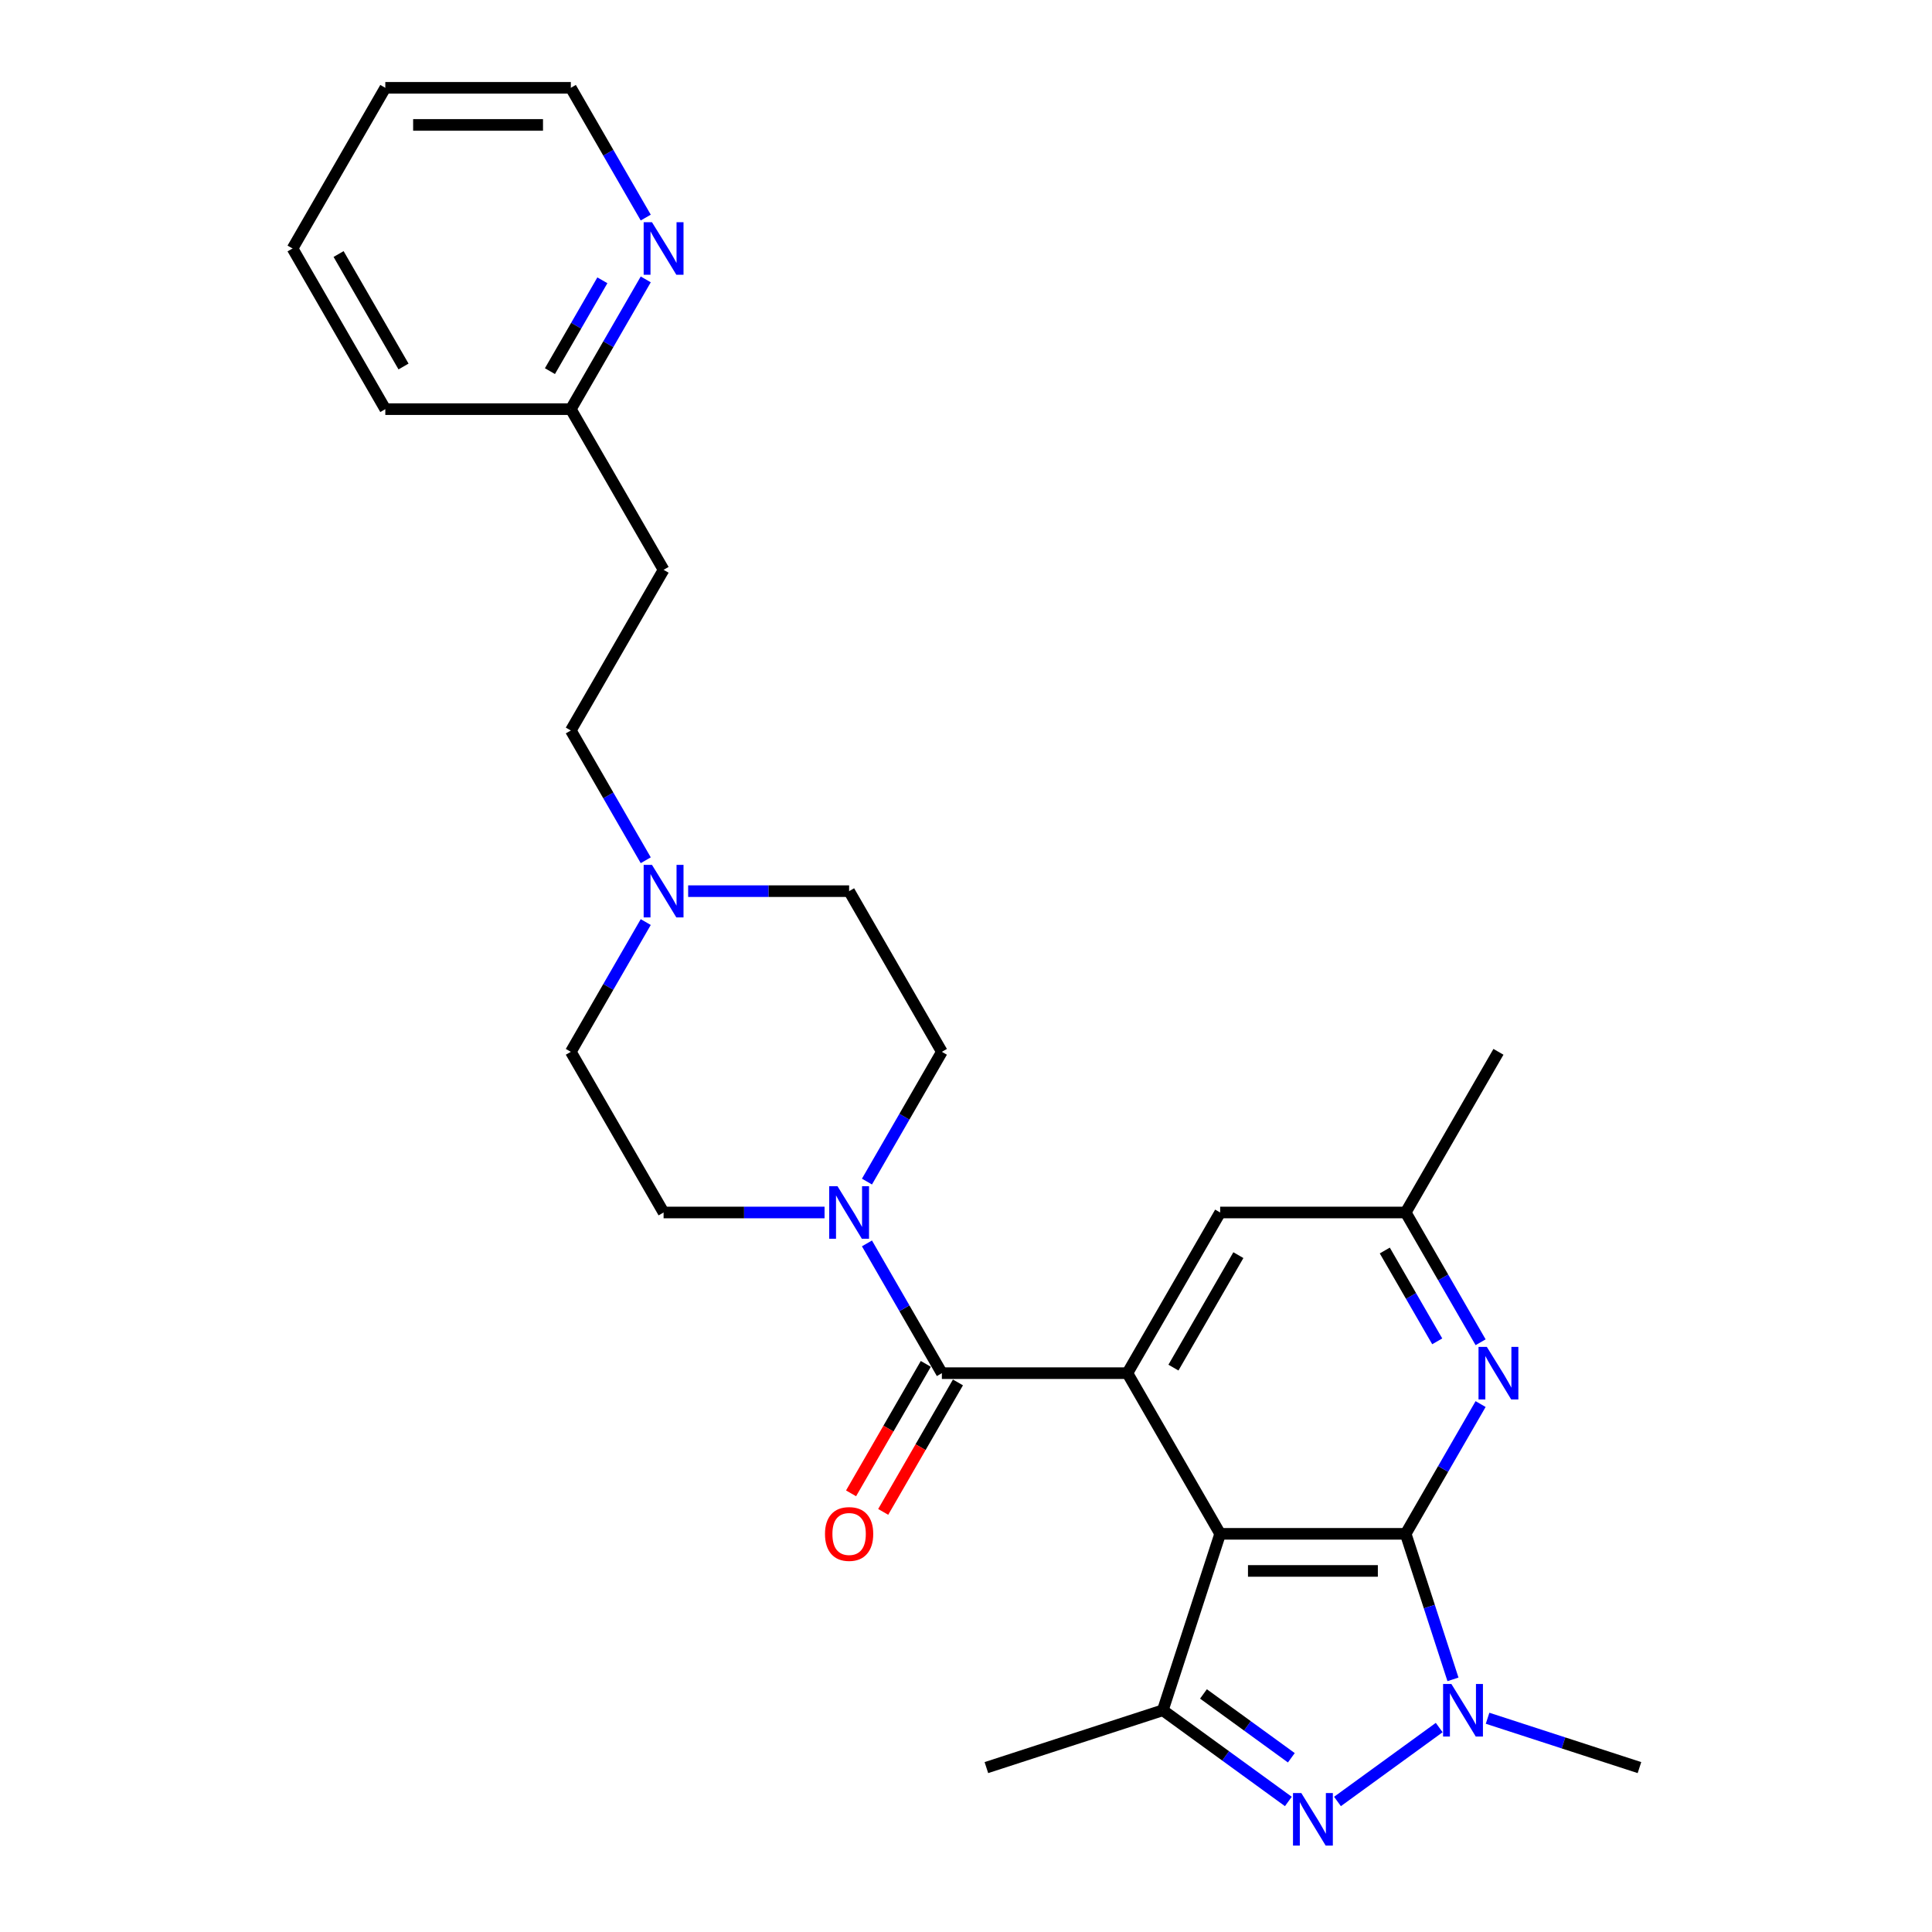 <?xml version='1.0' encoding='iso-8859-1'?>
<svg version='1.1' baseProfile='full'
              xmlns='http://www.w3.org/2000/svg'
                      xmlns:rdkit='http://www.rdkit.org/xml'
                      xmlns:xlink='http://www.w3.org/1999/xlink'
                  xml:space='preserve'
width='1000px' height='1000px' viewBox='0 0 1000 1000'>
<!-- END OF HEADER -->
<rect style='opacity:1.0;fill:#FFFFFF;stroke:none' width='1000' height='1000' x='0' y='0'> </rect>
<path class='bond-0' d='M 727.579,793.906 L 631.553,793.906' style='fill:none;fill-rule:evenodd;stroke:#000000;stroke-width:6px;stroke-linecap:butt;stroke-linejoin:miter;stroke-opacity:1' />
<path class='bond-0' d='M 713.175,813.111 L 645.957,813.111' style='fill:none;fill-rule:evenodd;stroke:#000000;stroke-width:6px;stroke-linecap:butt;stroke-linejoin:miter;stroke-opacity:1' />
<path class='bond-2' d='M 727.579,793.906 L 739.817,831.57' style='fill:none;fill-rule:evenodd;stroke:#000000;stroke-width:6px;stroke-linecap:butt;stroke-linejoin:miter;stroke-opacity:1' />
<path class='bond-2' d='M 739.817,831.57 L 752.055,869.234' style='fill:none;fill-rule:evenodd;stroke:#0000FF;stroke-width:6px;stroke-linecap:butt;stroke-linejoin:miter;stroke-opacity:1' />
<path class='bond-6' d='M 727.579,793.906 L 746.967,760.324' style='fill:none;fill-rule:evenodd;stroke:#000000;stroke-width:6px;stroke-linecap:butt;stroke-linejoin:miter;stroke-opacity:1' />
<path class='bond-6' d='M 746.967,760.324 L 766.356,726.743' style='fill:none;fill-rule:evenodd;stroke:#0000FF;stroke-width:6px;stroke-linecap:butt;stroke-linejoin:miter;stroke-opacity:1' />
<path class='bond-3' d='M 631.553,793.906 L 583.539,710.745' style='fill:none;fill-rule:evenodd;stroke:#000000;stroke-width:6px;stroke-linecap:butt;stroke-linejoin:miter;stroke-opacity:1' />
<path class='bond-4' d='M 631.553,793.906 L 601.879,885.232' style='fill:none;fill-rule:evenodd;stroke:#000000;stroke-width:6px;stroke-linecap:butt;stroke-linejoin:miter;stroke-opacity:1' />
<path class='bond-1' d='M 692.28,932.438 L 744.932,894.184' style='fill:none;fill-rule:evenodd;stroke:#0000FF;stroke-width:6px;stroke-linecap:butt;stroke-linejoin:miter;stroke-opacity:1' />
<path class='bond-27' d='M 666.852,932.438 L 634.365,908.835' style='fill:none;fill-rule:evenodd;stroke:#0000FF;stroke-width:6px;stroke-linecap:butt;stroke-linejoin:miter;stroke-opacity:1' />
<path class='bond-27' d='M 634.365,908.835 L 601.879,885.232' style='fill:none;fill-rule:evenodd;stroke:#000000;stroke-width:6px;stroke-linecap:butt;stroke-linejoin:miter;stroke-opacity:1' />
<path class='bond-27' d='M 668.394,909.82 L 645.654,893.298' style='fill:none;fill-rule:evenodd;stroke:#0000FF;stroke-width:6px;stroke-linecap:butt;stroke-linejoin:miter;stroke-opacity:1' />
<path class='bond-27' d='M 645.654,893.298 L 622.913,876.776' style='fill:none;fill-rule:evenodd;stroke:#000000;stroke-width:6px;stroke-linecap:butt;stroke-linejoin:miter;stroke-opacity:1' />
<path class='bond-20' d='M 769.967,889.363 L 809.273,902.135' style='fill:none;fill-rule:evenodd;stroke:#0000FF;stroke-width:6px;stroke-linecap:butt;stroke-linejoin:miter;stroke-opacity:1' />
<path class='bond-20' d='M 809.273,902.135 L 848.579,914.906' style='fill:none;fill-rule:evenodd;stroke:#000000;stroke-width:6px;stroke-linecap:butt;stroke-linejoin:miter;stroke-opacity:1' />
<path class='bond-5' d='M 583.539,710.745 L 487.513,710.745' style='fill:none;fill-rule:evenodd;stroke:#000000;stroke-width:6px;stroke-linecap:butt;stroke-linejoin:miter;stroke-opacity:1' />
<path class='bond-28' d='M 583.539,710.745 L 631.553,627.583' style='fill:none;fill-rule:evenodd;stroke:#000000;stroke-width:6px;stroke-linecap:butt;stroke-linejoin:miter;stroke-opacity:1' />
<path class='bond-28' d='M 607.374,707.873 L 640.983,649.66' style='fill:none;fill-rule:evenodd;stroke:#000000;stroke-width:6px;stroke-linecap:butt;stroke-linejoin:miter;stroke-opacity:1' />
<path class='bond-21' d='M 601.879,885.232 L 510.552,914.906' style='fill:none;fill-rule:evenodd;stroke:#000000;stroke-width:6px;stroke-linecap:butt;stroke-linejoin:miter;stroke-opacity:1' />
<path class='bond-7' d='M 487.513,710.745 L 468.125,677.163' style='fill:none;fill-rule:evenodd;stroke:#000000;stroke-width:6px;stroke-linecap:butt;stroke-linejoin:miter;stroke-opacity:1' />
<path class='bond-7' d='M 468.125,677.163 L 448.736,643.581' style='fill:none;fill-rule:evenodd;stroke:#0000FF;stroke-width:6px;stroke-linecap:butt;stroke-linejoin:miter;stroke-opacity:1' />
<path class='bond-11' d='M 479.197,705.943 L 459.853,739.448' style='fill:none;fill-rule:evenodd;stroke:#000000;stroke-width:6px;stroke-linecap:butt;stroke-linejoin:miter;stroke-opacity:1' />
<path class='bond-11' d='M 459.853,739.448 L 440.509,772.953' style='fill:none;fill-rule:evenodd;stroke:#FF0000;stroke-width:6px;stroke-linecap:butt;stroke-linejoin:miter;stroke-opacity:1' />
<path class='bond-11' d='M 495.829,715.546 L 476.485,749.051' style='fill:none;fill-rule:evenodd;stroke:#000000;stroke-width:6px;stroke-linecap:butt;stroke-linejoin:miter;stroke-opacity:1' />
<path class='bond-11' d='M 476.485,749.051 L 457.141,782.556' style='fill:none;fill-rule:evenodd;stroke:#FF0000;stroke-width:6px;stroke-linecap:butt;stroke-linejoin:miter;stroke-opacity:1' />
<path class='bond-10' d='M 766.356,694.747 L 746.967,661.165' style='fill:none;fill-rule:evenodd;stroke:#0000FF;stroke-width:6px;stroke-linecap:butt;stroke-linejoin:miter;stroke-opacity:1' />
<path class='bond-10' d='M 746.967,661.165 L 727.579,627.583' style='fill:none;fill-rule:evenodd;stroke:#000000;stroke-width:6px;stroke-linecap:butt;stroke-linejoin:miter;stroke-opacity:1' />
<path class='bond-10' d='M 743.907,694.275 L 730.335,670.768' style='fill:none;fill-rule:evenodd;stroke:#0000FF;stroke-width:6px;stroke-linecap:butt;stroke-linejoin:miter;stroke-opacity:1' />
<path class='bond-10' d='M 730.335,670.768 L 716.763,647.261' style='fill:none;fill-rule:evenodd;stroke:#000000;stroke-width:6px;stroke-linecap:butt;stroke-linejoin:miter;stroke-opacity:1' />
<path class='bond-12' d='M 448.736,611.585 L 468.125,578.004' style='fill:none;fill-rule:evenodd;stroke:#0000FF;stroke-width:6px;stroke-linecap:butt;stroke-linejoin:miter;stroke-opacity:1' />
<path class='bond-12' d='M 468.125,578.004 L 487.513,544.422' style='fill:none;fill-rule:evenodd;stroke:#000000;stroke-width:6px;stroke-linecap:butt;stroke-linejoin:miter;stroke-opacity:1' />
<path class='bond-13' d='M 426.786,627.583 L 385.13,627.583' style='fill:none;fill-rule:evenodd;stroke:#0000FF;stroke-width:6px;stroke-linecap:butt;stroke-linejoin:miter;stroke-opacity:1' />
<path class='bond-13' d='M 385.13,627.583 L 343.474,627.583' style='fill:none;fill-rule:evenodd;stroke:#000000;stroke-width:6px;stroke-linecap:butt;stroke-linejoin:miter;stroke-opacity:1' />
<path class='bond-8' d='M 334.237,477.259 L 314.849,510.84' style='fill:none;fill-rule:evenodd;stroke:#0000FF;stroke-width:6px;stroke-linecap:butt;stroke-linejoin:miter;stroke-opacity:1' />
<path class='bond-8' d='M 314.849,510.84 L 295.46,544.422' style='fill:none;fill-rule:evenodd;stroke:#000000;stroke-width:6px;stroke-linecap:butt;stroke-linejoin:miter;stroke-opacity:1' />
<path class='bond-16' d='M 334.237,445.263 L 314.849,411.681' style='fill:none;fill-rule:evenodd;stroke:#0000FF;stroke-width:6px;stroke-linecap:butt;stroke-linejoin:miter;stroke-opacity:1' />
<path class='bond-16' d='M 314.849,411.681 L 295.46,378.1' style='fill:none;fill-rule:evenodd;stroke:#000000;stroke-width:6px;stroke-linecap:butt;stroke-linejoin:miter;stroke-opacity:1' />
<path class='bond-29' d='M 356.187,461.261 L 397.844,461.261' style='fill:none;fill-rule:evenodd;stroke:#0000FF;stroke-width:6px;stroke-linecap:butt;stroke-linejoin:miter;stroke-opacity:1' />
<path class='bond-29' d='M 397.844,461.261 L 439.5,461.261' style='fill:none;fill-rule:evenodd;stroke:#000000;stroke-width:6px;stroke-linecap:butt;stroke-linejoin:miter;stroke-opacity:1' />
<path class='bond-9' d='M 631.553,627.583 L 727.579,627.583' style='fill:none;fill-rule:evenodd;stroke:#000000;stroke-width:6px;stroke-linecap:butt;stroke-linejoin:miter;stroke-opacity:1' />
<path class='bond-23' d='M 727.579,627.583 L 775.592,544.422' style='fill:none;fill-rule:evenodd;stroke:#000000;stroke-width:6px;stroke-linecap:butt;stroke-linejoin:miter;stroke-opacity:1' />
<path class='bond-17' d='M 487.513,544.422 L 439.5,461.261' style='fill:none;fill-rule:evenodd;stroke:#000000;stroke-width:6px;stroke-linecap:butt;stroke-linejoin:miter;stroke-opacity:1' />
<path class='bond-18' d='M 343.474,627.583 L 295.46,544.422' style='fill:none;fill-rule:evenodd;stroke:#000000;stroke-width:6px;stroke-linecap:butt;stroke-linejoin:miter;stroke-opacity:1' />
<path class='bond-14' d='M 334.237,144.614 L 314.849,178.195' style='fill:none;fill-rule:evenodd;stroke:#0000FF;stroke-width:6px;stroke-linecap:butt;stroke-linejoin:miter;stroke-opacity:1' />
<path class='bond-14' d='M 314.849,178.195 L 295.46,211.777' style='fill:none;fill-rule:evenodd;stroke:#000000;stroke-width:6px;stroke-linecap:butt;stroke-linejoin:miter;stroke-opacity:1' />
<path class='bond-14' d='M 311.788,145.086 L 298.216,168.593' style='fill:none;fill-rule:evenodd;stroke:#0000FF;stroke-width:6px;stroke-linecap:butt;stroke-linejoin:miter;stroke-opacity:1' />
<path class='bond-14' d='M 298.216,168.593 L 284.645,192.1' style='fill:none;fill-rule:evenodd;stroke:#000000;stroke-width:6px;stroke-linecap:butt;stroke-linejoin:miter;stroke-opacity:1' />
<path class='bond-22' d='M 334.237,112.618 L 314.849,79.036' style='fill:none;fill-rule:evenodd;stroke:#0000FF;stroke-width:6px;stroke-linecap:butt;stroke-linejoin:miter;stroke-opacity:1' />
<path class='bond-22' d='M 314.849,79.036 L 295.46,45.455' style='fill:none;fill-rule:evenodd;stroke:#000000;stroke-width:6px;stroke-linecap:butt;stroke-linejoin:miter;stroke-opacity:1' />
<path class='bond-15' d='M 343.474,294.938 L 295.46,378.1' style='fill:none;fill-rule:evenodd;stroke:#000000;stroke-width:6px;stroke-linecap:butt;stroke-linejoin:miter;stroke-opacity:1' />
<path class='bond-19' d='M 343.474,294.938 L 295.46,211.777' style='fill:none;fill-rule:evenodd;stroke:#000000;stroke-width:6px;stroke-linecap:butt;stroke-linejoin:miter;stroke-opacity:1' />
<path class='bond-24' d='M 295.46,211.777 L 199.434,211.777' style='fill:none;fill-rule:evenodd;stroke:#000000;stroke-width:6px;stroke-linecap:butt;stroke-linejoin:miter;stroke-opacity:1' />
<path class='bond-30' d='M 295.46,45.455 L 199.434,45.455' style='fill:none;fill-rule:evenodd;stroke:#000000;stroke-width:6px;stroke-linecap:butt;stroke-linejoin:miter;stroke-opacity:1' />
<path class='bond-30' d='M 281.056,64.66 L 213.838,64.66' style='fill:none;fill-rule:evenodd;stroke:#000000;stroke-width:6px;stroke-linecap:butt;stroke-linejoin:miter;stroke-opacity:1' />
<path class='bond-26' d='M 199.434,211.777 L 151.421,128.616' style='fill:none;fill-rule:evenodd;stroke:#000000;stroke-width:6px;stroke-linecap:butt;stroke-linejoin:miter;stroke-opacity:1' />
<path class='bond-26' d='M 208.864,189.7 L 175.255,131.487' style='fill:none;fill-rule:evenodd;stroke:#000000;stroke-width:6px;stroke-linecap:butt;stroke-linejoin:miter;stroke-opacity:1' />
<path class='bond-25' d='M 199.434,45.455 L 151.421,128.616' style='fill:none;fill-rule:evenodd;stroke:#000000;stroke-width:6px;stroke-linecap:butt;stroke-linejoin:miter;stroke-opacity:1' />
<path  class='atom-2' d='M 673.555 928.078
L 682.466 942.482
Q 683.349 943.903, 684.77 946.477
Q 686.192 949.05, 686.268 949.204
L 686.268 928.078
L 689.879 928.078
L 689.879 955.273
L 686.153 955.273
L 676.589 939.524
Q 675.475 937.681, 674.284 935.568
Q 673.132 933.455, 672.786 932.802
L 672.786 955.273
L 669.253 955.273
L 669.253 928.078
L 673.555 928.078
' fill='#0000FF'/>
<path  class='atom-3' d='M 751.241 871.635
L 760.153 886.039
Q 761.036 887.46, 762.457 890.034
Q 763.879 892.607, 763.955 892.761
L 763.955 871.635
L 767.566 871.635
L 767.566 898.83
L 763.84 898.83
L 754.276 883.081
Q 753.162 881.238, 751.971 879.125
Q 750.819 877.013, 750.473 876.36
L 750.473 898.83
L 746.939 898.83
L 746.939 871.635
L 751.241 871.635
' fill='#0000FF'/>
<path  class='atom-7' d='M 769.581 697.147
L 778.492 711.551
Q 779.376 712.972, 780.797 715.546
Q 782.218 718.119, 782.295 718.273
L 782.295 697.147
L 785.905 697.147
L 785.905 724.342
L 782.18 724.342
L 772.615 708.594
Q 771.501 706.75, 770.311 704.637
Q 769.158 702.525, 768.813 701.872
L 768.813 724.342
L 765.279 724.342
L 765.279 697.147
L 769.581 697.147
' fill='#0000FF'/>
<path  class='atom-8' d='M 433.489 613.986
L 442.4 628.39
Q 443.283 629.811, 444.704 632.385
Q 446.126 634.958, 446.203 635.112
L 446.203 613.986
L 449.813 613.986
L 449.813 641.181
L 446.087 641.181
L 436.523 625.432
Q 435.409 623.589, 434.218 621.476
Q 433.066 619.364, 432.72 618.711
L 432.72 641.181
L 429.187 641.181
L 429.187 613.986
L 433.489 613.986
' fill='#0000FF'/>
<path  class='atom-9' d='M 337.462 447.664
L 346.374 462.067
Q 347.257 463.489, 348.678 466.062
Q 350.099 468.636, 350.176 468.789
L 350.176 447.664
L 353.787 447.664
L 353.787 474.858
L 350.061 474.858
L 340.497 459.11
Q 339.383 457.266, 338.192 455.154
Q 337.04 453.041, 336.694 452.388
L 336.694 474.858
L 333.16 474.858
L 333.16 447.664
L 337.462 447.664
' fill='#0000FF'/>
<path  class='atom-12' d='M 427.016 793.983
Q 427.016 787.453, 430.243 783.804
Q 433.469 780.155, 439.5 780.155
Q 445.53 780.155, 448.757 783.804
Q 451.983 787.453, 451.983 793.983
Q 451.983 800.589, 448.718 804.354
Q 445.454 808.079, 439.5 808.079
Q 433.508 808.079, 430.243 804.354
Q 427.016 800.628, 427.016 793.983
M 439.5 805.007
Q 443.648 805.007, 445.876 802.241
Q 448.142 799.437, 448.142 793.983
Q 448.142 788.644, 445.876 785.955
Q 443.648 783.228, 439.5 783.228
Q 435.352 783.228, 433.085 785.917
Q 430.857 788.605, 430.857 793.983
Q 430.857 799.475, 433.085 802.241
Q 435.352 805.007, 439.5 805.007
' fill='#FF0000'/>
<path  class='atom-15' d='M 337.462 115.018
L 346.374 129.422
Q 347.257 130.844, 348.678 133.417
Q 350.099 135.991, 350.176 136.144
L 350.176 115.018
L 353.787 115.018
L 353.787 142.213
L 350.061 142.213
L 340.497 126.465
Q 339.383 124.621, 338.192 122.509
Q 337.04 120.396, 336.694 119.743
L 336.694 142.213
L 333.16 142.213
L 333.16 115.018
L 337.462 115.018
' fill='#0000FF'/>
</svg>
